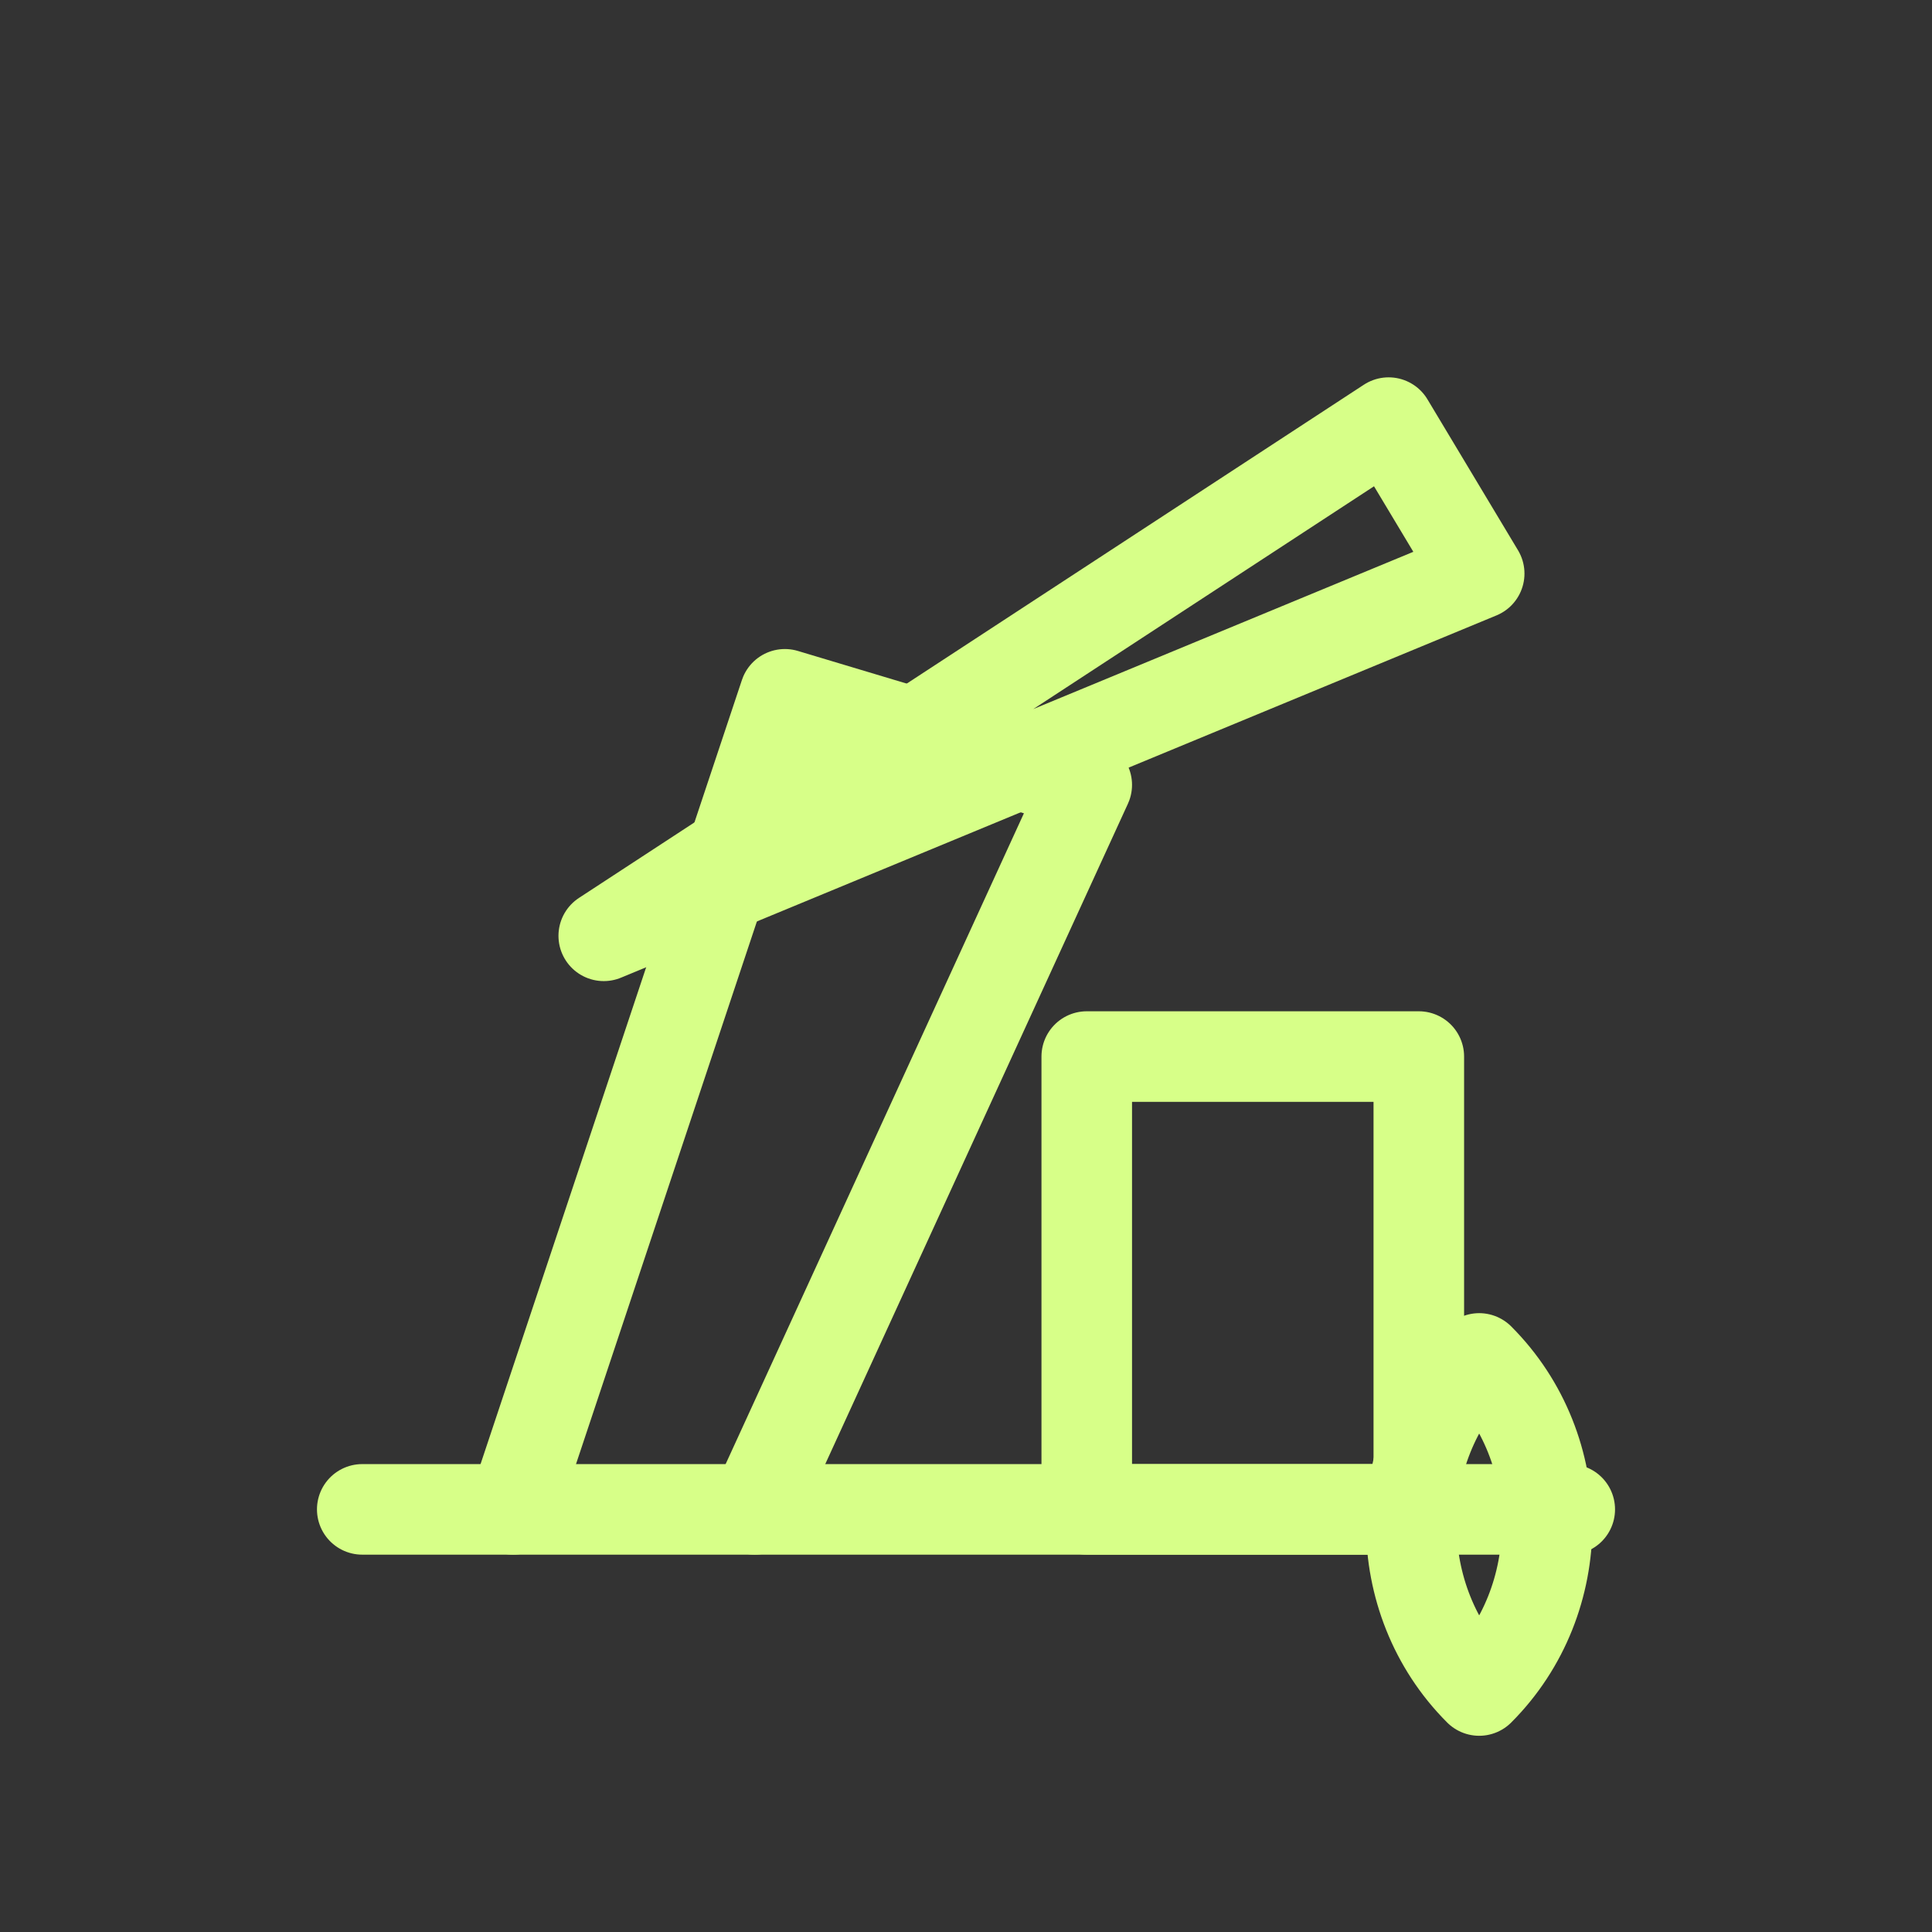 <svg xmlns="http://www.w3.org/2000/svg" viewBox="0 0 128 128" fill="none" stroke="#D7FF88" stroke-width="6" stroke-linecap="round" stroke-linejoin="round">

<rect x="0" y="0" width="128" height="128" fill="#333333" stroke="none"/>

<path d="M24 100h80" />
<path d="M34 100l18-54 20 6-22 48" />
<path d="M40 62l58-24-6-10-52 34z" />
<path d="M72 70h22v30H72z" />
<path d="M98 90c6 6 6 16 0 22-6-6-6-16 0-22z" />

</svg>